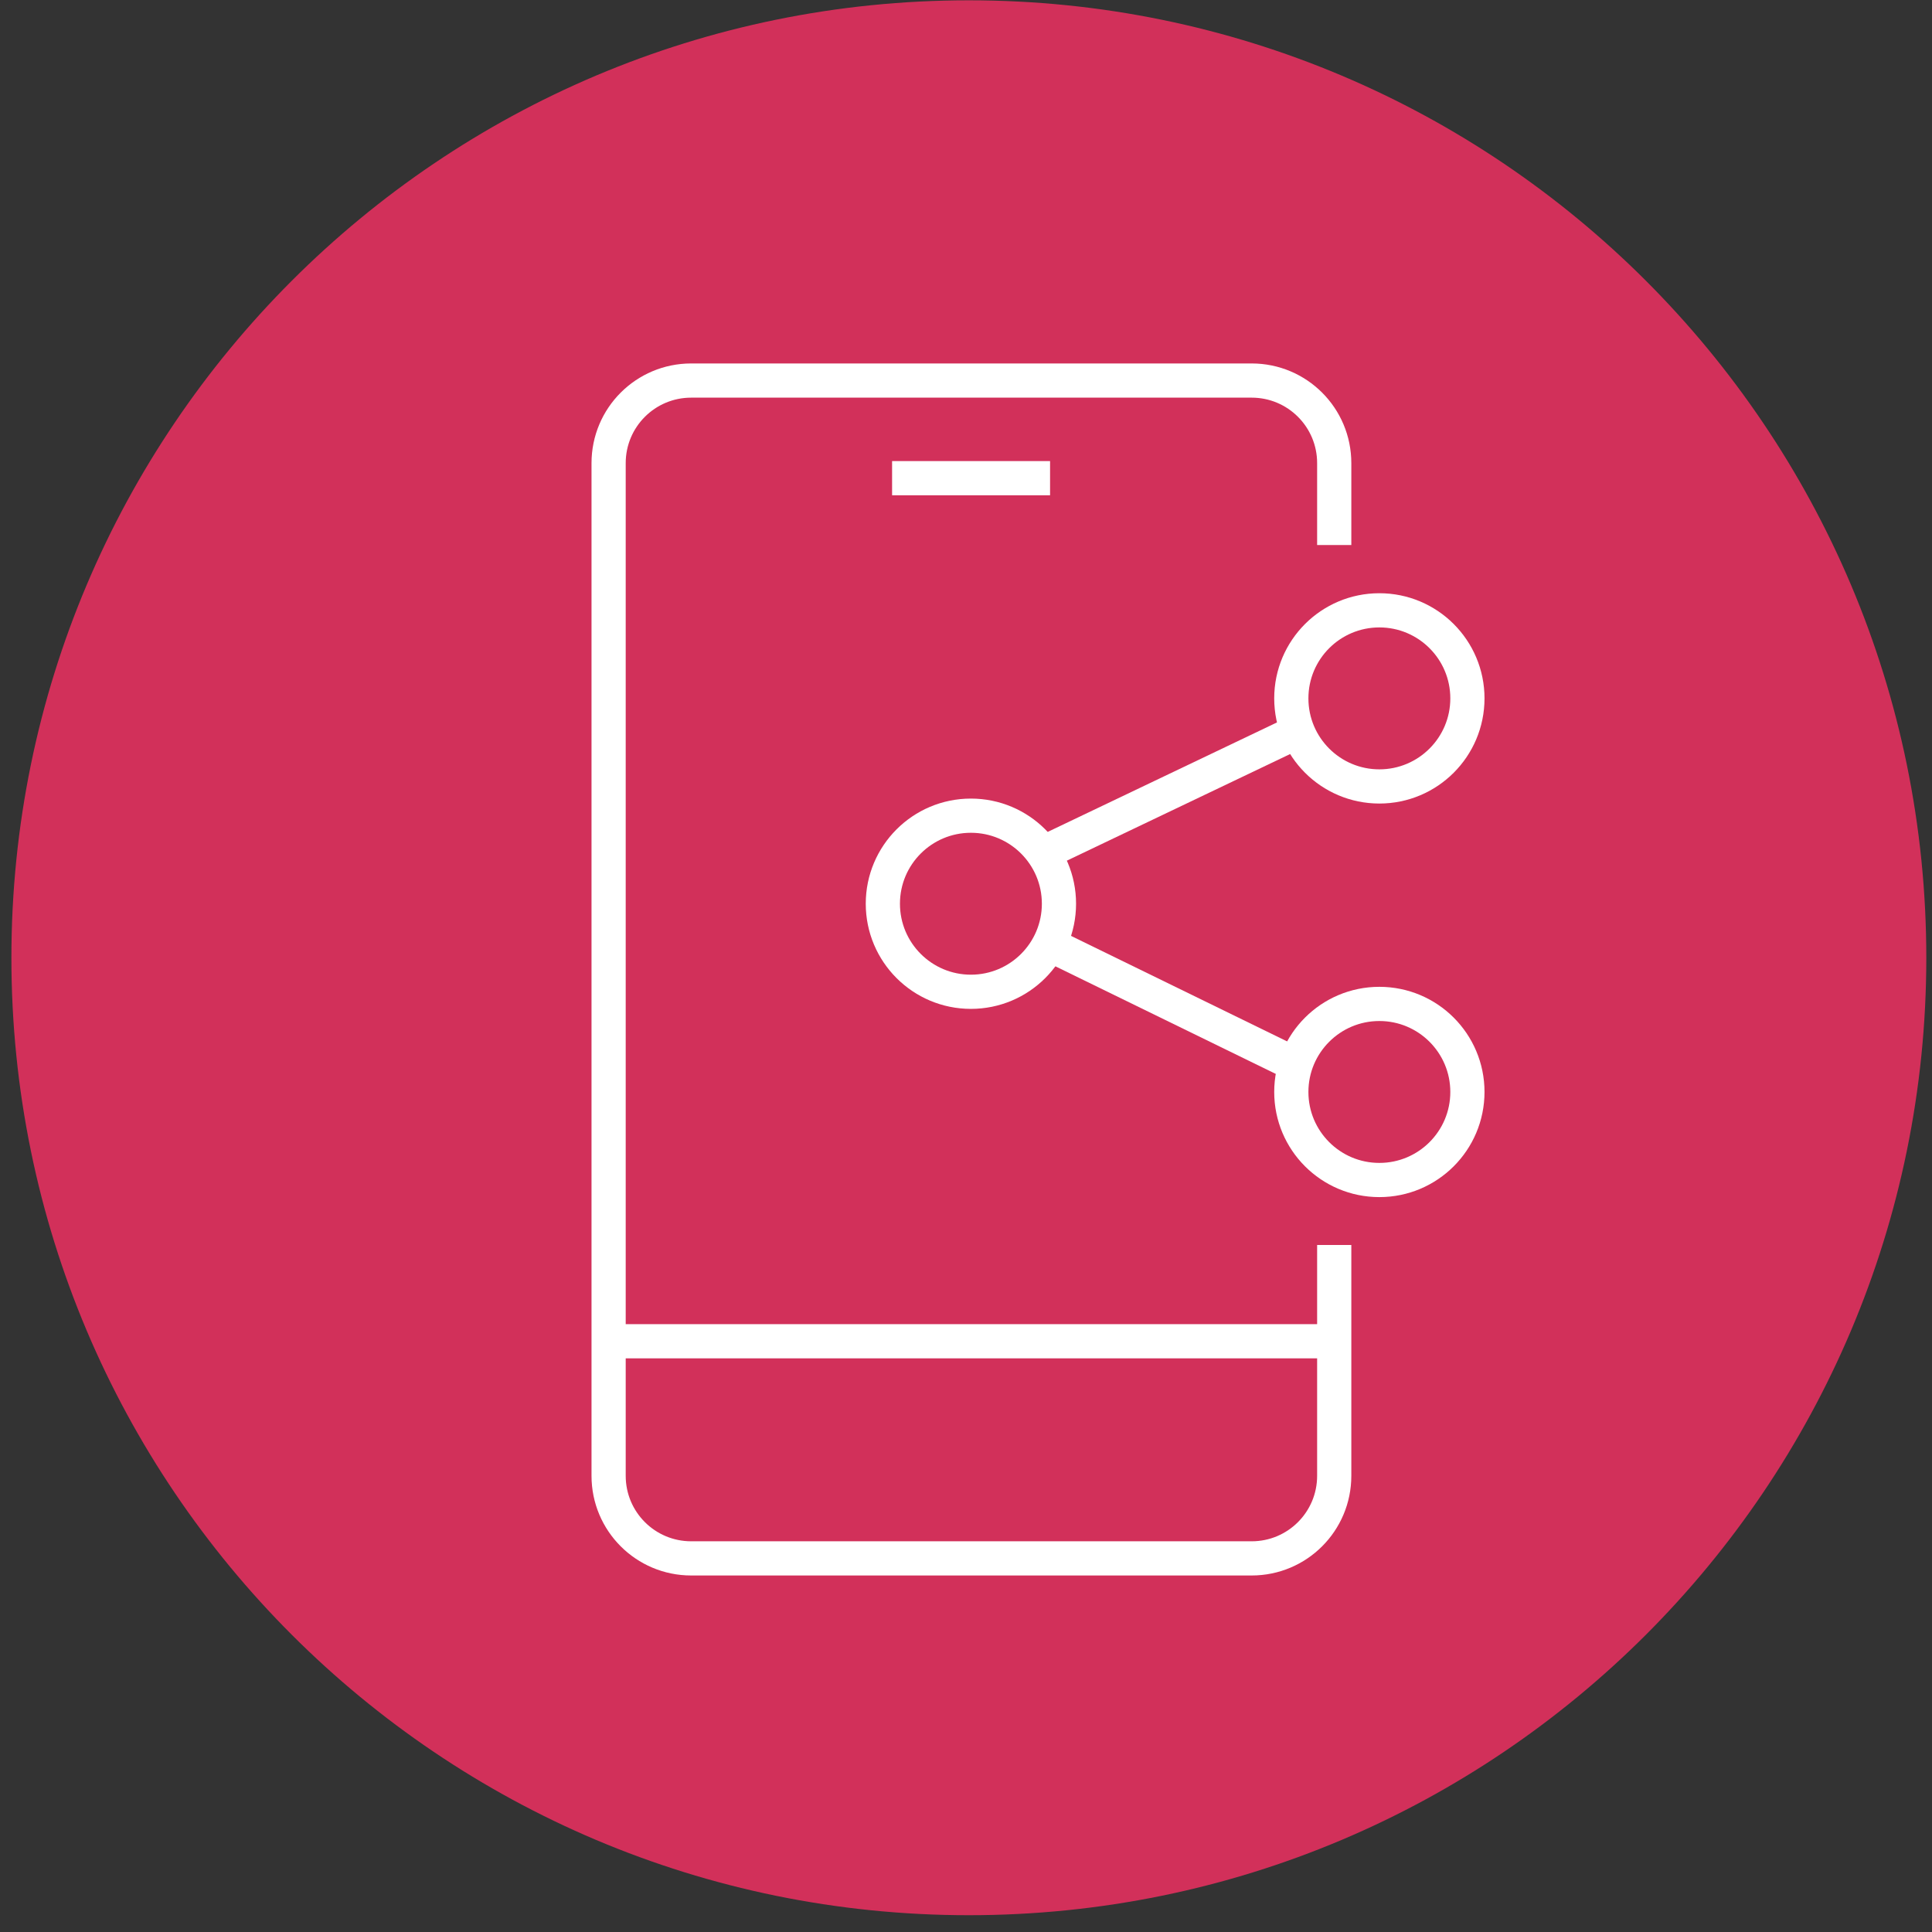 <svg xmlns="http://www.w3.org/2000/svg" width="113" height="113" viewBox="0 0 113 113" fill="none"><rect x="0" y="0" width="113" height="113" fill="#333333" stroke="none"/><g clip-path="url(#clip0_17_26002)"><path d="M56.667 0.018C87.597 0.018 112.667 25.088 112.667 56.018C112.667 86.948 87.597 112.018 56.667 112.018C25.737 112.018 0.667 86.948 0.667 56.018C0.667 25.088 25.737 0.018 56.667 0.018Z" fill="#D2305A"></path><path d="M78.037 72.818V86.318C78.037 88.988 75.877 91.148 73.207 91.148H40.427C37.757 91.148 35.597 88.988 35.597 86.318V27.088C35.597 24.418 37.757 22.258 40.427 22.258H73.207C75.877 22.258 78.037 24.418 78.037 27.088V31.878" stroke="white" stroke-width="2" stroke-miterlimit="10"></path><path d="M35.607 78.448H78.377" stroke="white" stroke-width="2" stroke-miterlimit="10"></path><path d="M52.177 27.968H61.417" stroke="white" stroke-width="2" stroke-miterlimit="10"></path><path d="M56.787 58.008C59.631 58.008 61.937 55.702 61.937 52.858C61.937 50.013 59.631 47.708 56.787 47.708C53.942 47.708 51.637 50.013 51.637 52.858C51.637 55.702 53.942 58.008 56.787 58.008Z" stroke="white" stroke-width="2" stroke-miterlimit="10"></path><path d="M80.677 45.998C83.521 45.998 85.827 43.692 85.827 40.847C85.827 38.003 83.521 35.697 80.677 35.697C77.832 35.697 75.527 38.003 75.527 40.847C75.527 43.692 77.832 45.998 80.677 45.998Z" stroke="white" stroke-width="2" stroke-miterlimit="10"></path><path d="M80.677 69.017C83.521 69.017 85.827 66.712 85.827 63.867C85.827 61.023 83.521 58.718 80.677 58.718C77.832 58.718 75.527 61.023 75.527 63.867C75.527 66.712 77.832 69.017 80.677 69.017Z" stroke="white" stroke-width="2" stroke-miterlimit="10"></path><path d="M61.427 55.258L75.517 62.138" stroke="white" stroke-width="2" stroke-miterlimit="10"></path><path d="M60.917 49.938L76.037 42.718" stroke="white" stroke-width="2" stroke-miterlimit="10"></path></g><defs><clipPath id="clip0_17_26002"><rect width="112" height="112" fill="white" transform="translate(0.667 0.018)"></rect></clipPath></defs></svg>